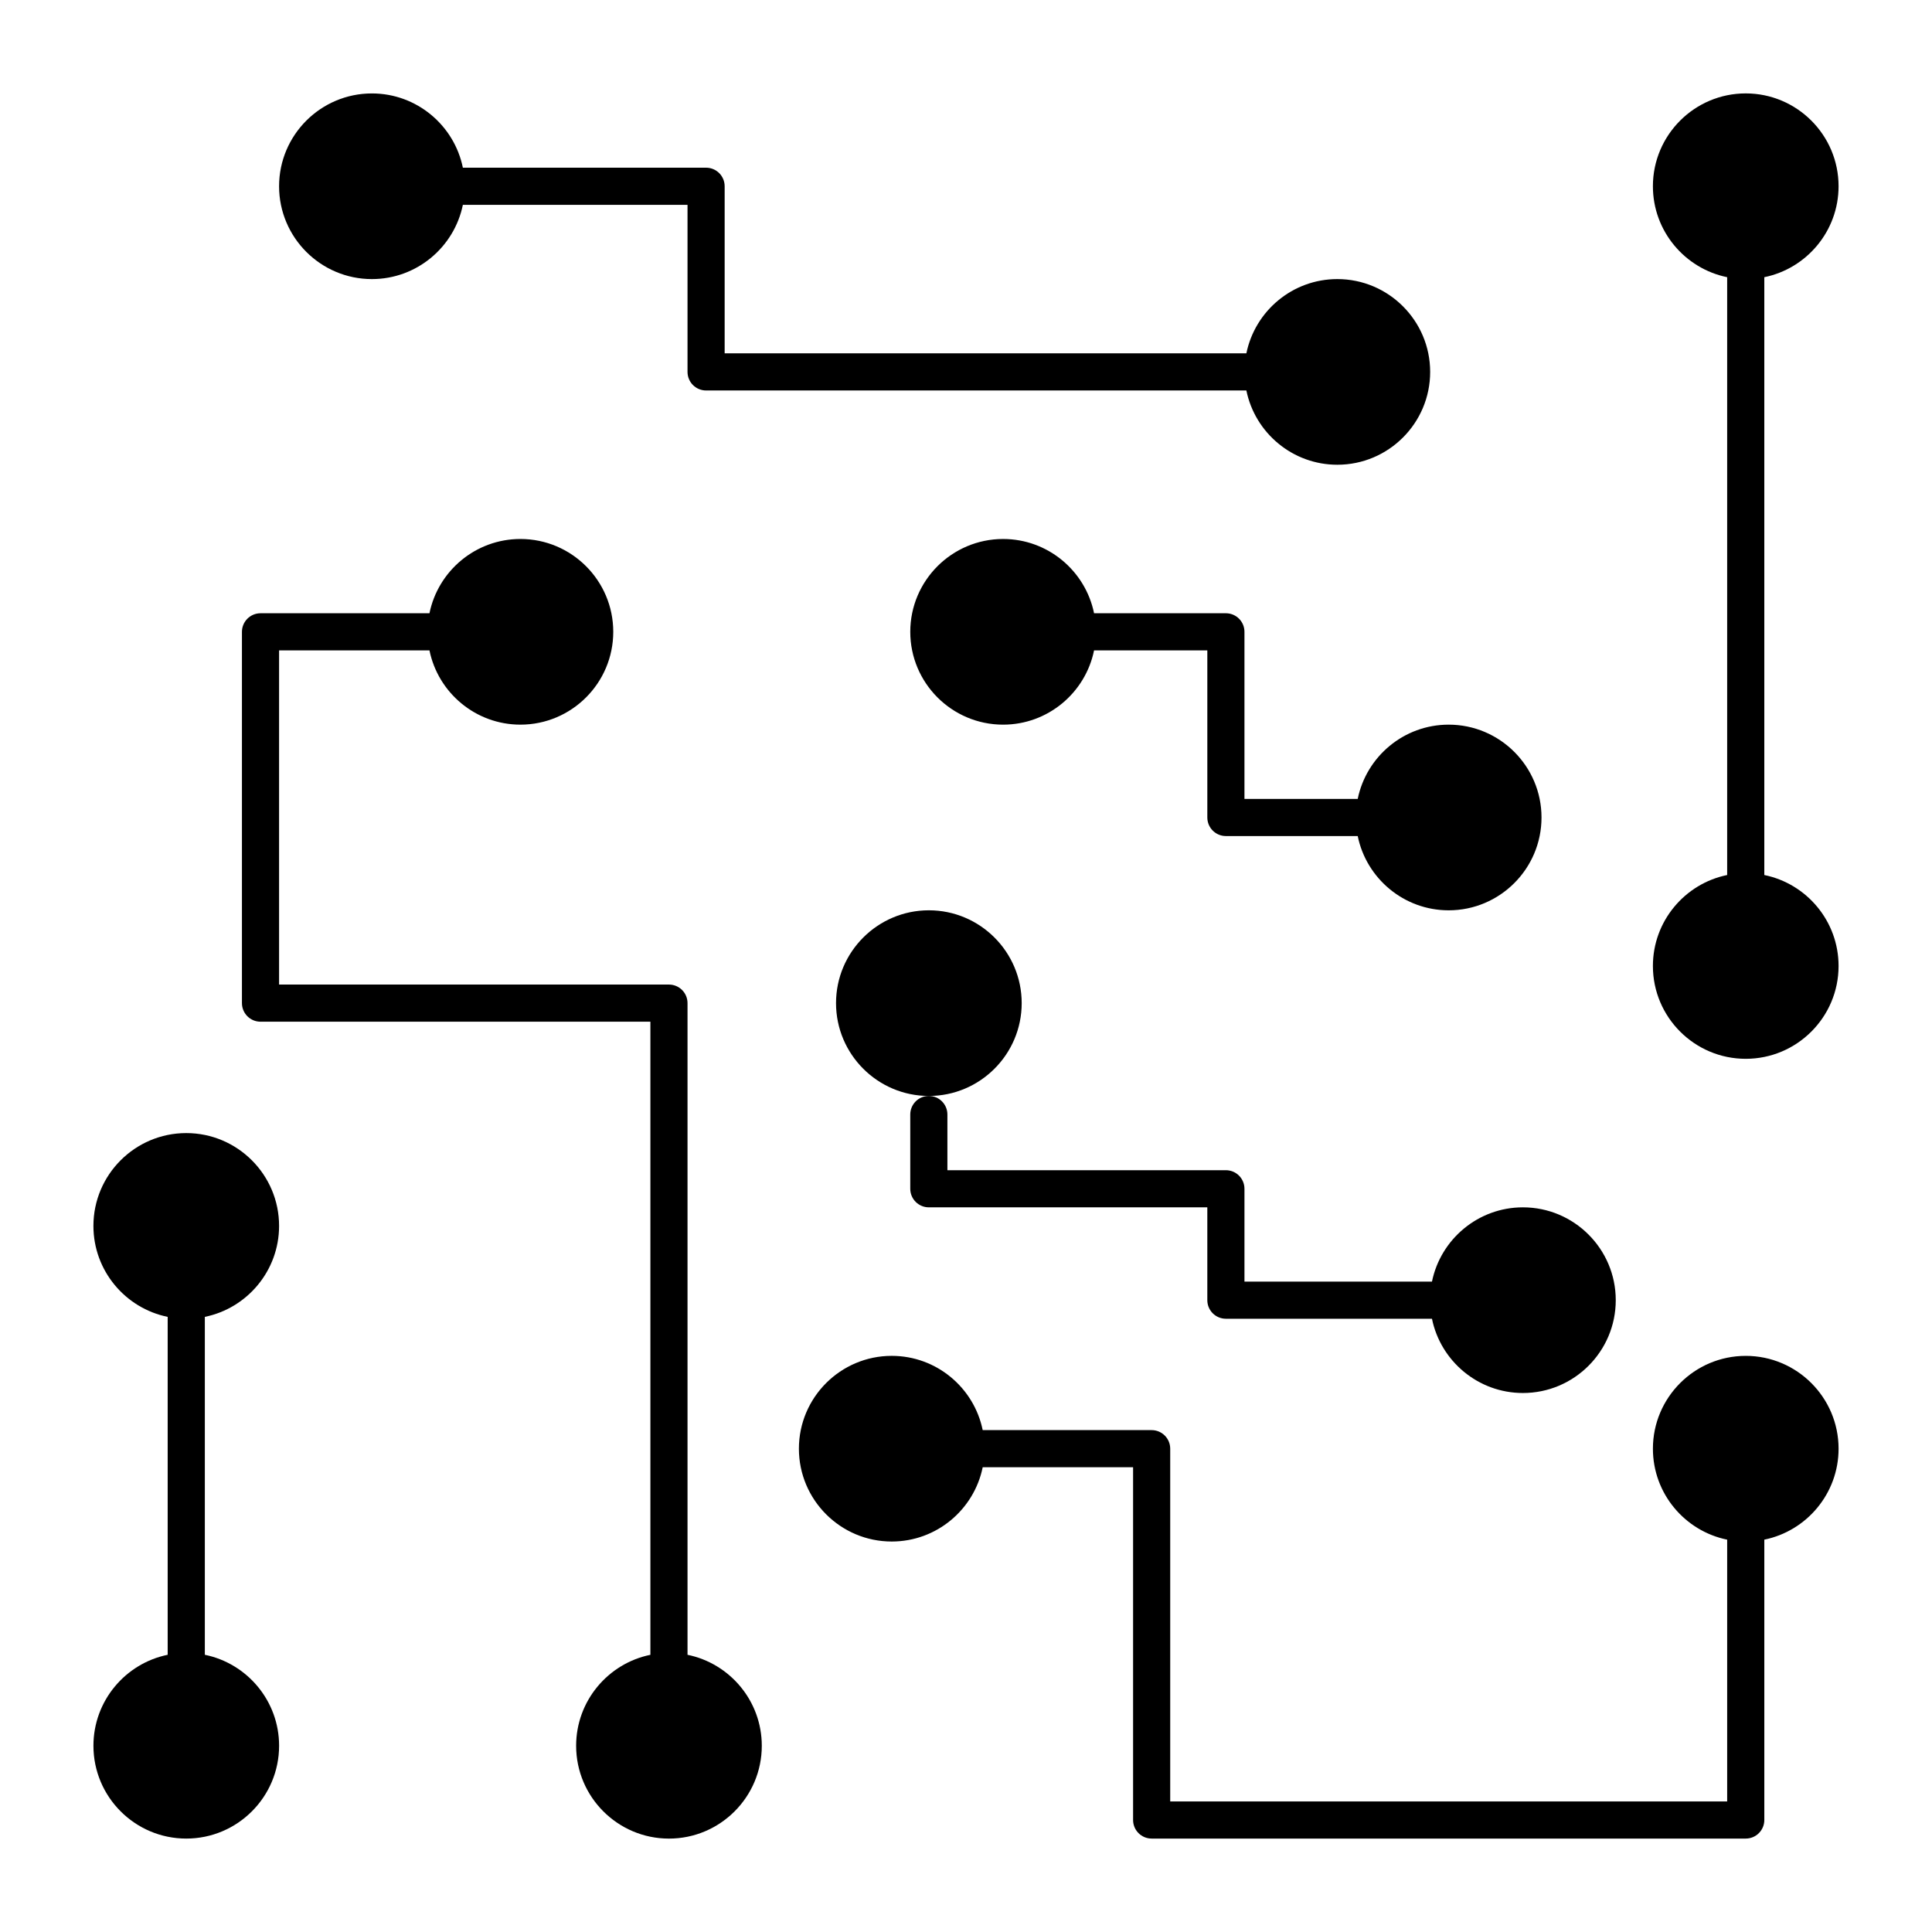 <?xml version="1.0" encoding="UTF-8"?>
<!-- Uploaded to: ICON Repo, www.iconrepo.com, Generator: ICON Repo Mixer Tools -->
<svg fill="#000000" width="800px" height="800px" version="1.1" viewBox="144 144 512 512" xmlns="http://www.w3.org/2000/svg">
 <g>
  <path d="m242.56 217.96c11.879 0 21.82-8.465 24.105-19.68h59.535v44.281c0 2.719 2.203 4.922 4.922 4.922h143.18c2.285 11.215 12.227 19.68 24.105 19.68 13.566 0 24.602-11.035 24.602-24.602s-11.035-24.602-24.602-24.602c-11.879 0-21.82 8.465-24.105 19.68h-138.26v-44.277c0-2.719-2.203-4.922-4.922-4.922h-64.457c-2.281-11.215-12.223-19.68-24.102-19.68-13.566 0-24.602 11.035-24.602 24.602 0 13.562 11.035 24.598 24.602 24.598z"/>
  <path d="m414.76 409.84c0-13.566-11.035-24.602-24.602-24.602s-24.602 11.035-24.602 24.602 11.035 24.602 24.602 24.602c13.566-0.004 24.602-11.039 24.602-24.602z"/>
  <path d="m503.81 355.72h-30.016v-44.281c0-2.719-2.203-4.922-4.922-4.922h-34.934c-2.285-11.215-12.227-19.68-24.105-19.68-13.566 0-24.602 11.035-24.602 24.602s11.035 24.602 24.602 24.602c11.879 0 21.82-8.465 24.105-19.68h30.016v44.281c0 2.719 2.203 4.922 4.922 4.922h34.934c2.285 11.215 12.227 19.68 24.105 19.68 13.566 0 24.602-11.035 24.602-24.602s-11.035-24.602-24.602-24.602c-11.879 0-21.816 8.465-24.105 19.68z"/>
  <path d="m523.49 483.64h-49.695v-24.602c0-2.719-2.203-4.922-4.922-4.922h-73.801v-14.762c0-2.719-2.203-4.922-4.922-4.922s-4.922 2.203-4.922 4.922v19.68c0 2.719 2.203 4.922 4.922 4.922h73.801v24.602c0 2.719 2.203 4.922 4.922 4.922h54.613c2.285 11.215 12.227 19.68 24.105 19.68 13.566 0 24.602-11.035 24.602-24.602s-11.035-24.602-24.602-24.602c-11.875 0-21.812 8.469-24.102 19.684z"/>
  <path d="m606.64 503.32c-13.566 0-24.602 11.035-24.602 24.602 0 11.879 8.465 21.82 19.68 24.105v69.371h-147.6v-93.48c0-2.719-2.203-4.922-4.922-4.922h-44.773c-2.285-11.215-12.227-19.68-24.105-19.68-13.566 0-24.602 11.035-24.602 24.602 0 13.566 11.035 24.602 24.602 24.602 11.879 0 21.82-8.465 24.105-19.68h39.855v93.48c0 2.719 2.203 4.922 4.922 4.922h157.44c2.719 0 4.922-2.203 4.922-4.922v-74.297c11.215-2.285 19.68-12.227 19.68-24.105-0.004-13.562-11.039-24.598-24.602-24.598z"/>
  <path d="m326.2 582.54v-172.7c0-2.719-2.203-4.922-4.922-4.922h-103.32v-88.559h39.855c2.285 11.215 12.227 19.68 24.105 19.68 13.566 0 24.602-11.035 24.602-24.602s-11.035-24.602-24.602-24.602c-11.879 0-21.82 8.465-24.105 19.68l-44.773 0.004c-2.719 0-4.922 2.203-4.922 4.922v98.398c0 2.719 2.203 4.922 4.922 4.922h103.32v167.78c-11.215 2.285-19.68 12.227-19.68 24.105 0 13.566 11.035 24.602 24.602 24.602s24.602-11.035 24.602-24.602c-0.004-11.887-8.469-21.824-19.684-24.109z"/>
  <path d="m611.56 375.89v-158.43c11.215-2.285 19.68-12.227 19.68-24.105 0-13.566-11.035-24.602-24.602-24.602-13.566 0-24.602 11.035-24.602 24.602 0 11.879 8.465 21.82 19.68 24.105v158.43c-11.215 2.285-19.68 12.227-19.68 24.105 0 13.566 11.035 24.602 24.602 24.602 13.566 0 24.602-11.035 24.602-24.602 0-11.883-8.465-21.82-19.68-24.105z"/>
  <path d="m217.96 468.88c0-13.566-11.035-24.602-24.602-24.602-13.566 0-24.602 11.035-24.602 24.602 0 11.879 8.465 21.82 19.68 24.105v89.551c-11.211 2.285-19.676 12.223-19.676 24.105 0 13.566 11.035 24.602 24.602 24.602s24.602-11.035 24.602-24.602c0-11.879-8.465-21.82-19.68-24.105v-89.551c11.211-2.285 19.676-12.227 19.676-24.105z"/>
 </g>
</svg>